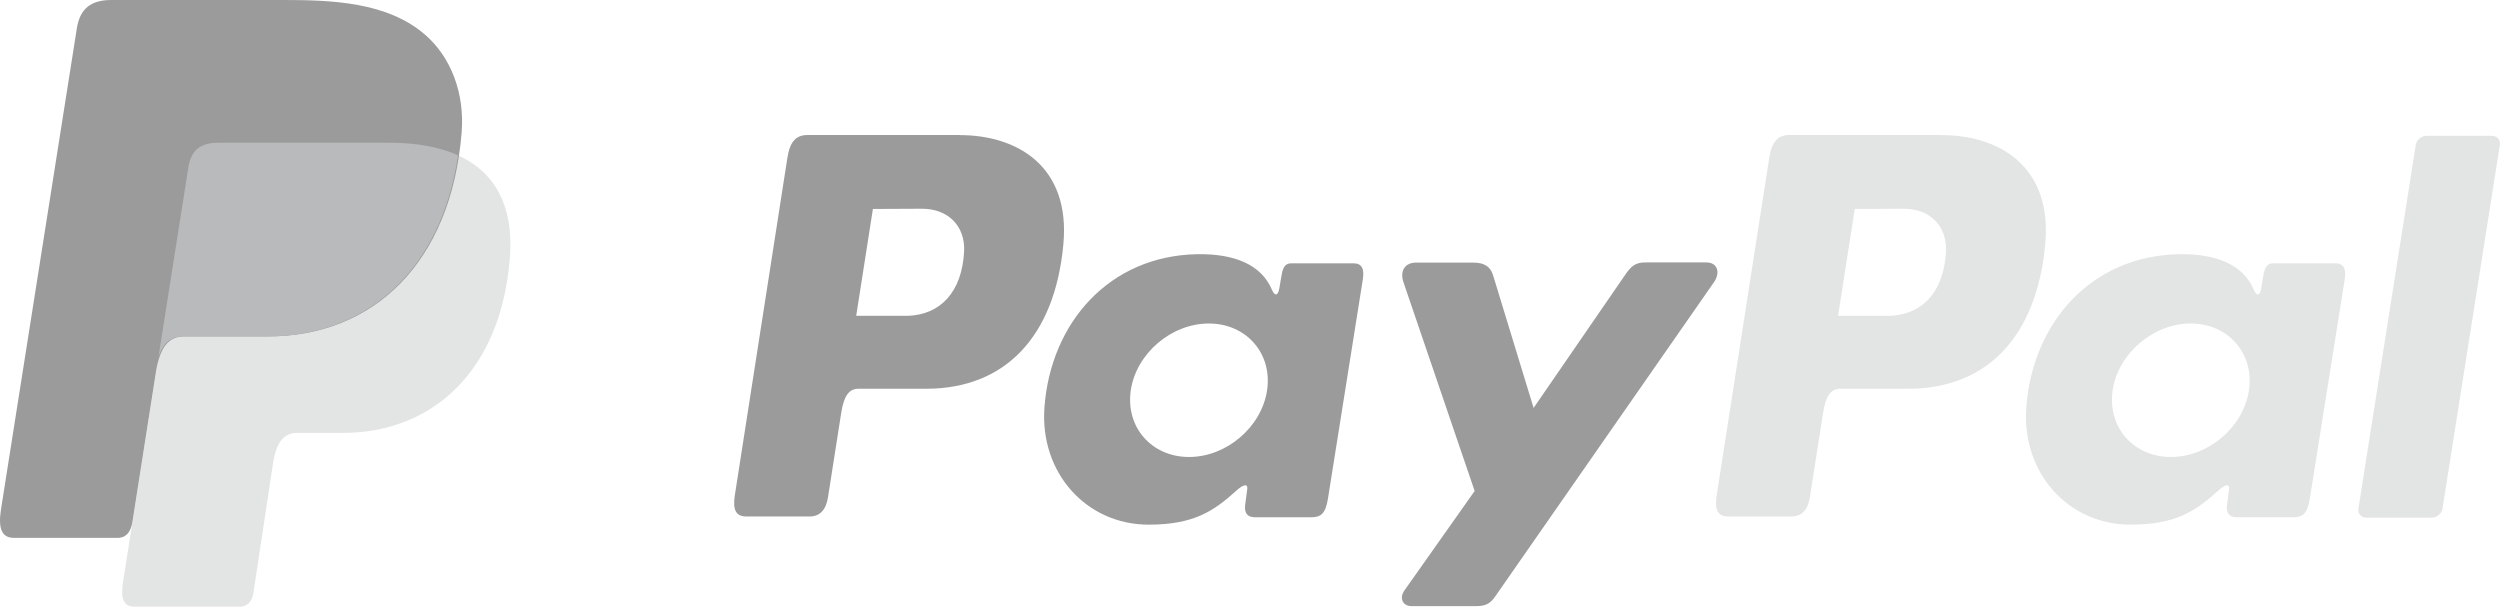 <?xml version="1.0" encoding="UTF-8"?>
<svg xmlns="http://www.w3.org/2000/svg" width="136" height="33" viewBox="0 0 136 33" fill="none">
  <g clip-path="url(#clip0_23_84)">
    <path fill-rule="evenodd" clip-rule="evenodd" d="M11.867 7.768H21.161C26.15 7.768 28.029 10.297 27.738 14.019C27.261 20.155 23.555 23.55 18.642 23.55H16.161C15.487 23.55 15.034 23.997 14.852 25.208L13.787 32.243C13.717 32.7 13.477 32.969 13.117 33H7.29C6.741 33 6.547 32.579 6.691 31.669L10.251 9.101C10.392 8.198 10.886 7.765 11.87 7.765L11.867 7.768Z" fill="#E3E4E4"></path>
    <path fill-rule="evenodd" clip-rule="evenodd" d="M52.214 7.35C55.349 7.35 58.243 9.053 57.847 13.298C57.377 18.332 54.668 21.136 50.408 21.148H46.692C46.157 21.148 45.898 21.585 45.759 22.481L45.041 27.063C44.934 27.755 44.578 28.096 44.056 28.096H40.594C40.042 28.096 39.85 27.743 39.973 26.953L42.834 8.584C42.976 7.681 43.319 7.345 43.931 7.345H52.217L52.214 7.35ZM46.577 17.181H49.395C51.159 17.114 52.329 15.893 52.447 13.685C52.519 12.323 51.6 11.348 50.139 11.355L47.486 11.367L46.577 17.181ZM67.258 26.691C67.574 26.402 67.896 26.253 67.85 26.609L67.737 27.459C67.68 27.904 67.855 28.139 68.267 28.139H71.343C71.861 28.139 72.113 27.93 72.24 27.128L74.135 15.216C74.231 14.617 74.085 14.324 73.631 14.324H70.251C69.947 14.324 69.798 14.495 69.719 14.961L69.594 15.694C69.529 16.076 69.354 16.143 69.191 15.759C68.618 14.399 67.154 13.789 65.101 13.829C60.358 13.928 57.161 17.534 56.818 22.157C56.554 25.732 59.111 28.541 62.484 28.541C64.931 28.541 66.025 27.81 67.258 26.691ZM64.684 24.86C62.642 24.86 61.22 23.229 61.515 21.23C61.812 19.23 63.719 17.599 65.761 17.599C67.802 17.599 69.225 19.23 68.93 21.23C68.632 23.229 66.725 24.86 64.684 24.86ZM80.156 14.284H77.05C76.407 14.284 76.145 14.754 76.349 15.355L80.221 26.71L76.407 32.111C76.088 32.563 76.335 32.974 76.784 32.974H80.288C80.811 32.974 81.066 32.839 81.329 32.462L93.237 15.355C93.605 14.829 93.432 14.276 92.83 14.276H89.517C88.948 14.271 88.72 14.497 88.394 14.973L83.428 22.191L81.219 14.961C81.082 14.517 80.758 14.286 80.161 14.286L80.156 14.284Z" fill="#9B9B9B"></path>
    <path fill-rule="evenodd" clip-rule="evenodd" d="M105.628 7.35C108.763 7.35 111.656 9.053 111.26 13.298C110.79 18.332 108.082 21.136 103.821 21.148H100.105C99.57 21.148 99.311 21.585 99.172 22.481L98.455 27.063C98.347 27.755 97.992 28.096 97.469 28.096H94.007C93.456 28.096 93.264 27.743 93.386 26.953L96.248 8.584C96.39 7.681 96.733 7.345 97.344 7.345H105.63L105.628 7.35ZM99.99 17.181H102.809C104.572 17.114 105.743 15.893 105.86 13.685C105.932 12.323 105.014 11.348 103.553 11.355L100.9 11.367L99.99 17.181ZM120.671 26.691C120.988 26.402 121.309 26.253 121.264 26.609L121.151 27.459C121.093 27.904 121.268 28.139 121.681 28.139H124.756C125.275 28.139 125.526 27.93 125.654 27.128L127.549 15.216C127.645 14.617 127.498 14.324 127.045 14.324H123.665C123.36 14.324 123.212 14.495 123.132 14.961L123.008 15.694C122.943 16.076 122.768 16.143 122.605 15.759C122.031 14.399 120.568 13.789 118.515 13.829C113.772 13.928 110.574 17.534 110.231 22.157C109.967 25.732 112.525 28.541 115.897 28.541C118.344 28.541 119.438 27.81 120.671 26.691ZM118.097 24.86C116.056 24.86 114.633 23.229 114.928 21.23C115.226 19.23 117.133 17.599 119.174 17.599C121.216 17.599 122.638 19.23 122.343 21.23C122.046 23.229 120.139 24.86 118.097 24.86ZM132.282 28.161H128.731C128.448 28.161 128.254 27.94 128.297 27.669L131.418 7.881C131.461 7.609 131.728 7.388 132.008 7.388H135.559C135.842 7.388 136.036 7.609 135.993 7.881L132.872 27.669C132.829 27.94 132.565 28.161 132.282 28.161Z" fill="#E3E4E4"></path>
    <path fill-rule="evenodd" clip-rule="evenodd" d="M6.055 0H15.358C17.977 0 21.086 0.084 23.164 1.922C24.553 3.15 25.282 5.103 25.114 7.201C24.543 14.315 20.295 18.301 14.595 18.301H10.006C9.224 18.301 8.708 18.82 8.487 20.223L7.206 28.38C7.122 28.908 6.894 29.221 6.477 29.259H0.749C0.113 29.259 -0.113 28.771 0.053 27.717L4.179 1.547C4.344 0.497 4.918 0 6.055 0Z" fill="#9B9B9B"></path>
    <path fill-rule="evenodd" clip-rule="evenodd" d="M8.624 19.401L10.248 9.101C10.39 8.198 10.884 7.765 11.867 7.765H21.161C22.698 7.765 23.943 8.005 24.917 8.45C23.984 14.783 19.894 18.301 14.54 18.301H9.951C9.346 18.301 8.895 18.611 8.624 19.401Z" fill="#B9BABB"></path>
  </g>
  <defs>
    <clipPath id="clip0_23_84">
      <rect width="136" height="33" fill="white"></rect>
    </clipPath>
  </defs>
</svg>

